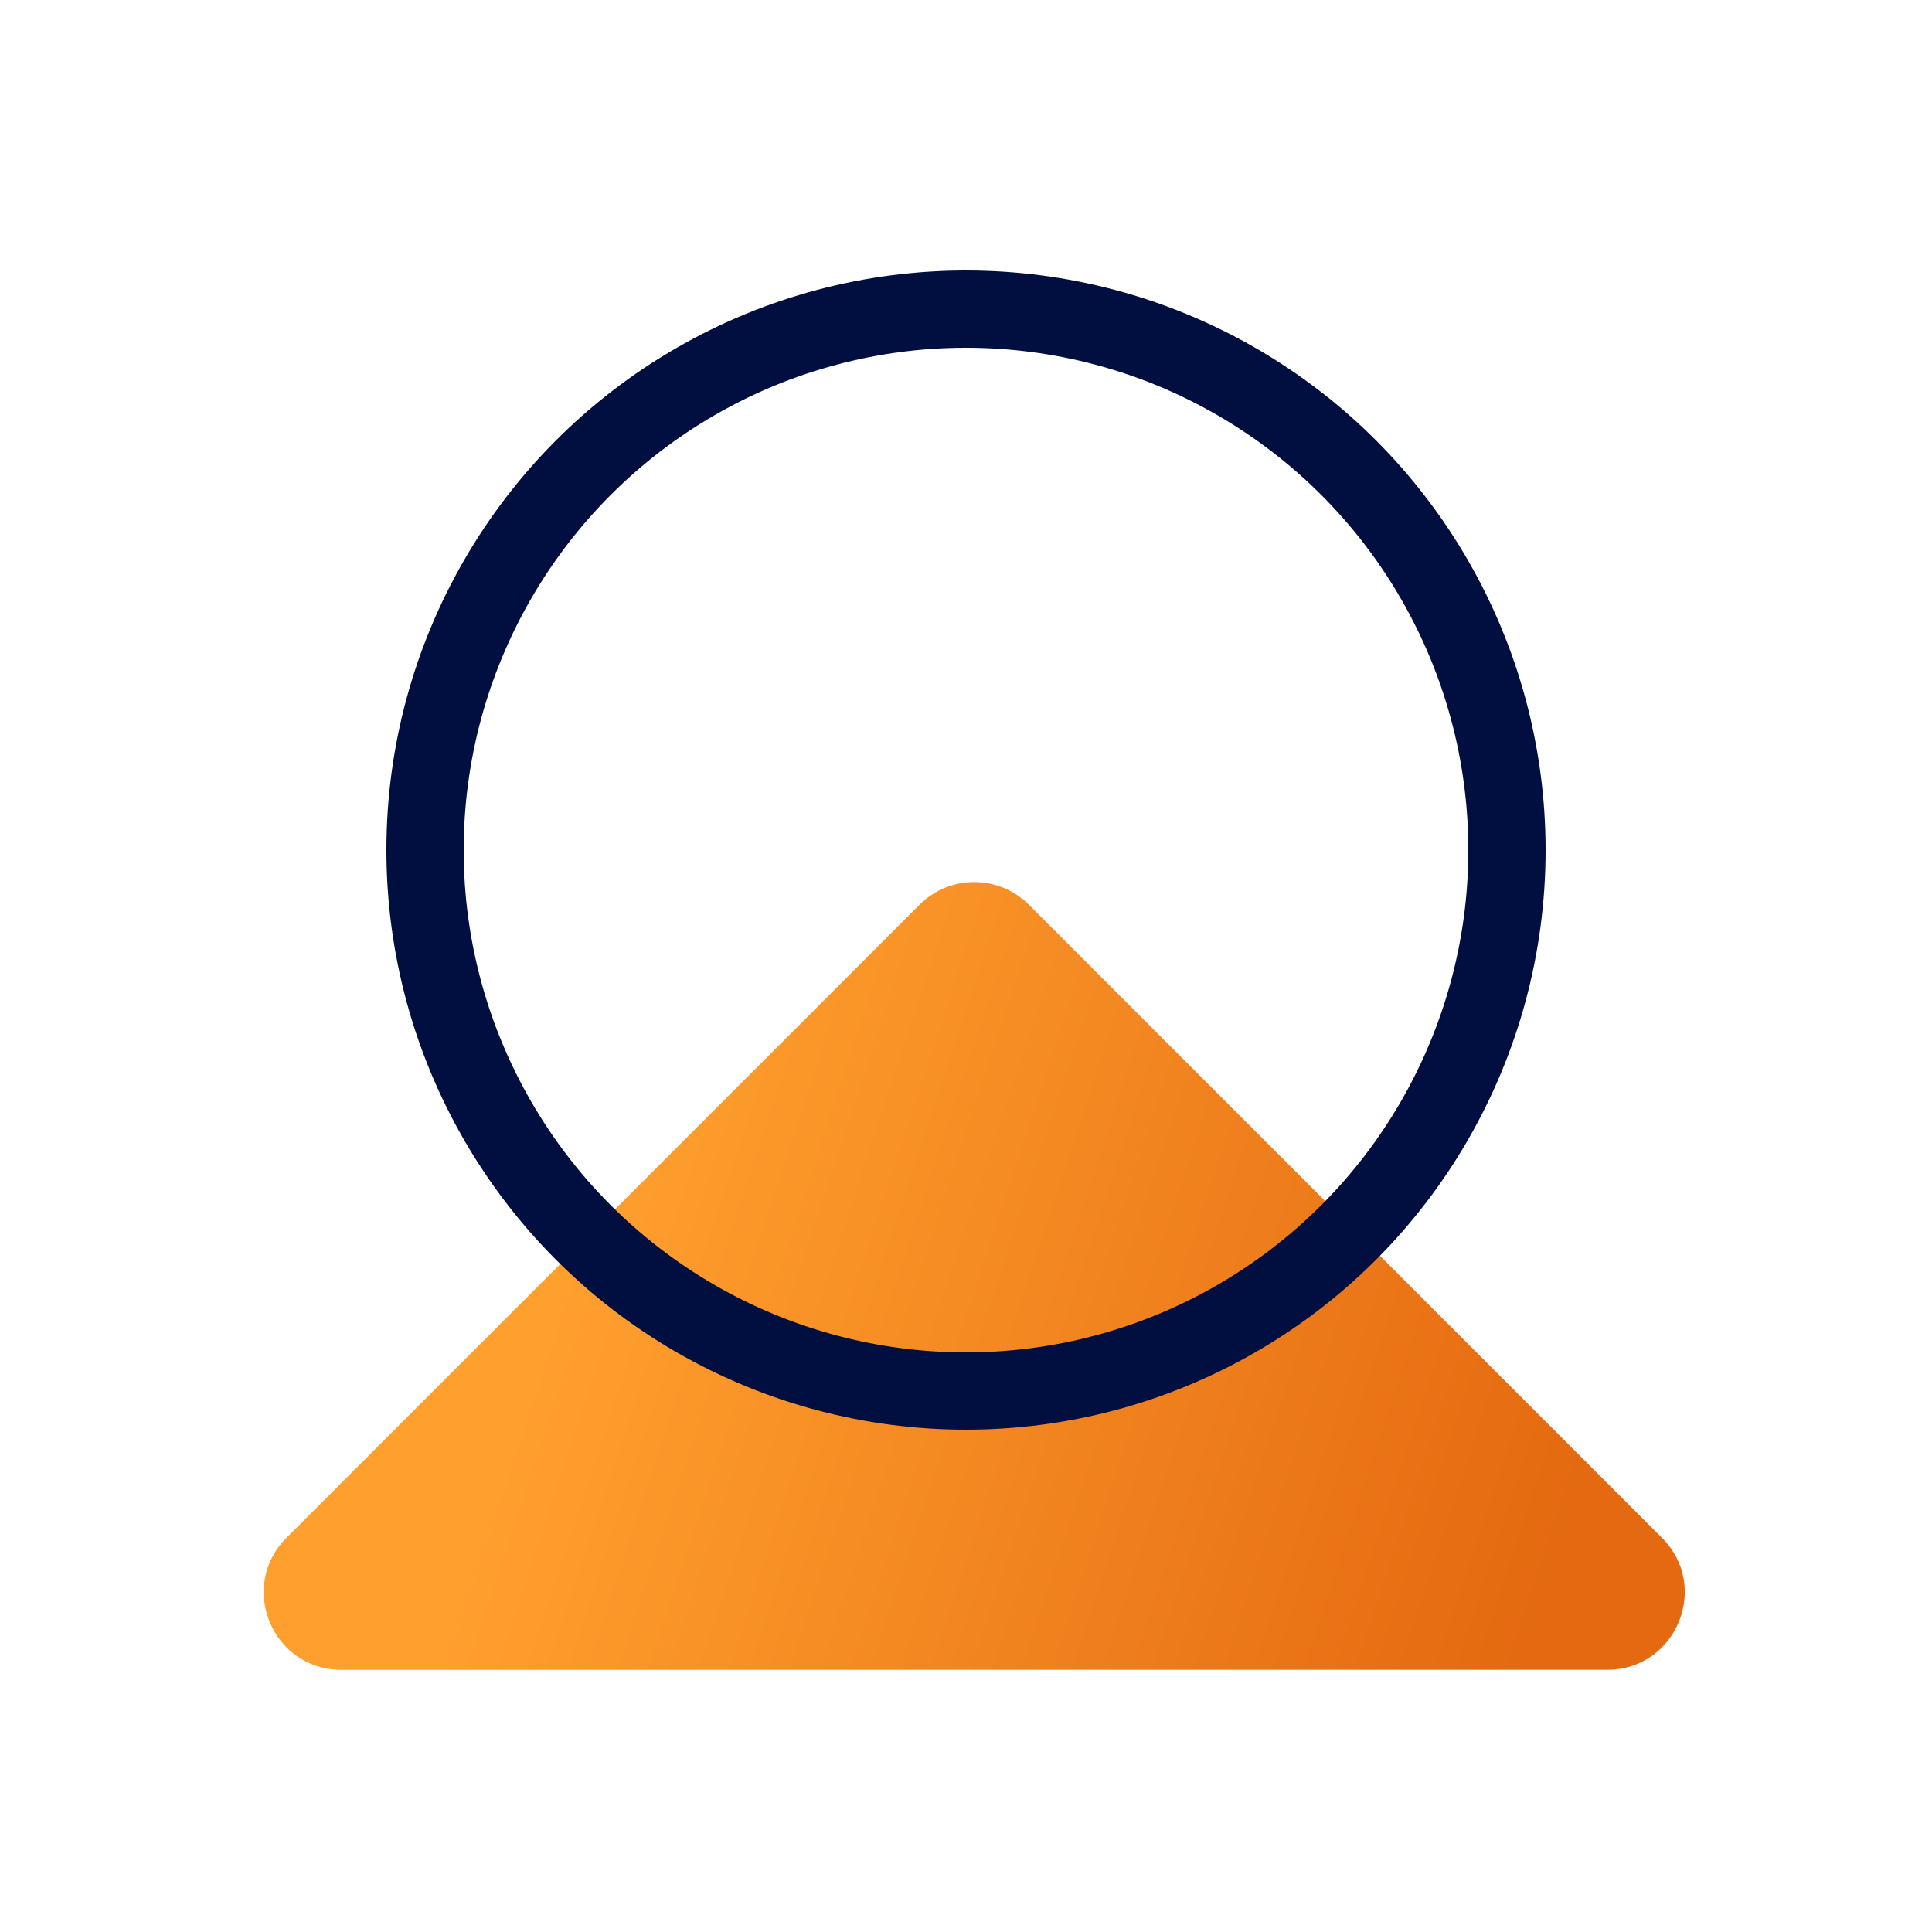 <svg width="100" height="100" viewBox="0 0 100 100" fill="none" xmlns="http://www.w3.org/2000/svg">
<g clip-path="url(#clip0_1210_6213)">
<path d="M47.597 46.828C49.16 45.266 51.692 45.266 53.254 46.828L86.024 79.598C88.544 82.118 86.759 86.426 83.195 86.426L50.426 86.426H17.656C14.093 86.426 12.308 82.118 14.828 79.598L47.597 46.828Z" fill="url(#paint0_linear_1210_6213)"/>
<circle cx="50" cy="44" r="28" stroke="#010F40" stroke-width="4"/>
</g>
<defs>
<linearGradient id="paint0_linear_1210_6213" x1="72.132" y1="107.146" x2="21.254" y2="90.402" gradientUnits="userSpaceOnUse">
<stop stop-color="#E46910"/>
<stop offset="1" stop-color="#FF9F2E"/>
</linearGradient>
<clipPath id="clip0_1210_6213">
<rect width="100" height="100" fill="white"/>
</clipPath>
</defs>
</svg>

